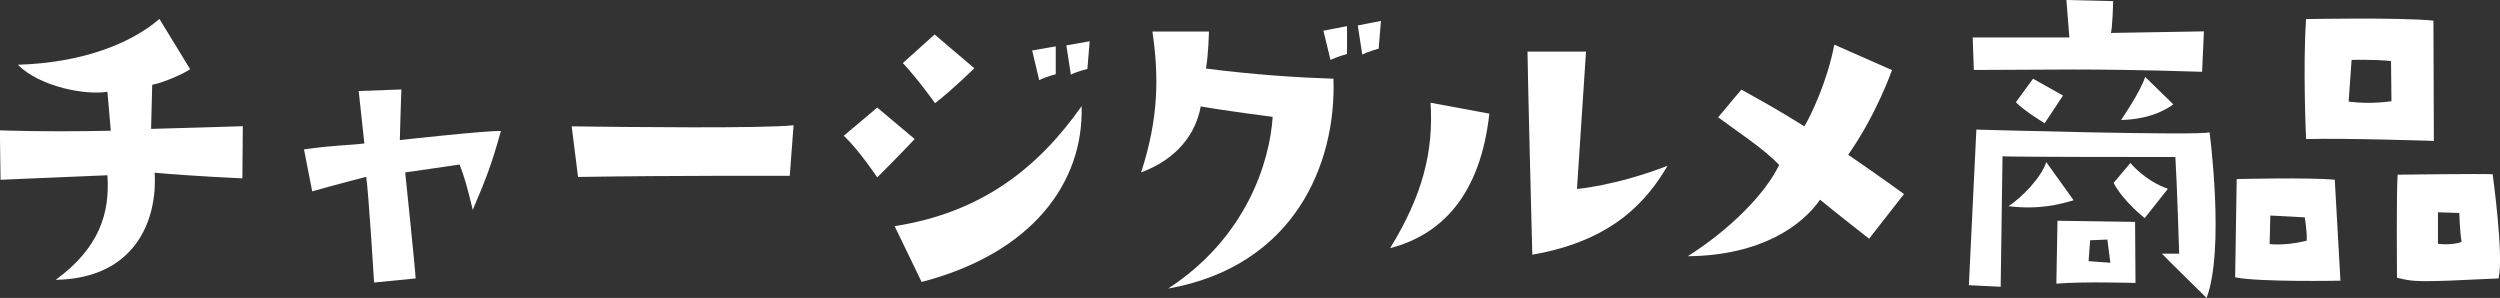 <?xml version="1.0" encoding="UTF-8"?>
<svg id="_レイヤー_2" data-name="レイヤー 2" xmlns="http://www.w3.org/2000/svg" viewBox="0 0 176.89 21.08">
  <rect x="0" y="0" width="176.89" height="21.08" fill="#333333" stroke="none"/>
  <defs>
    <style>
      .cls-1 {
        fill: #fff;
      }
    </style>
  </defs>
  <g id="_レイヤー_2-2" data-name="レイヤー 2">
    <g>
      <path class="cls-1" d="M10.71,9.12l6.47-.19-.03,3.69s-3.61-.16-6.21-.4c.21,3.37-1.38,7.48-7,7.58,3.08-2.25,3.85-4.72,3.66-7.4,0,0-3.82.16-7.56.32l-.05-3.5s3.05.13,7.85.03l-.24-2.76c-1.49.26-4.75-.32-6.34-1.91,4.51-.13,7.98-1.48,10.02-3.24l2.17,3.55c-.34.27-1.78.93-2.68,1.11l-.08,3.1Z"/>
      <path class="cls-1" d="M35.44,9.28c-.66,2.36-1.03,3.32-1.99,5.57-.42-1.75-.58-2.28-.93-3.21,0,0-3.24.48-3.85.56,0,0,.69,6.6.74,7.5l-2.94.29s-.4-6.55-.56-7.48c0,0-2.17.56-3.82,1.03l-.58-2.97c2.28-.32,3.05-.27,4.27-.42l-.4-3.71,3.02-.11s-.11,3.16-.11,3.58c0,0,6.26-.69,7.13-.64Z"/>
      <path class="cls-1" d="M40.45,8.94c3.63.05,13.71.16,15.7-.08l-.27,3.58s-8.14-.03-14.98.08l-.45-3.58Z"/>
      <path class="cls-1" d="M59.71,9.6l2.36-1.99,2.65,2.23s-1.51,1.59-2.65,2.71c0,0-1.3-1.94-2.36-2.94ZM76.53,7.51c.16,5.46-3.55,10.42-11.32,12.44l-1.91-3.95c6.21-.96,10.21-4.19,13.23-8.49ZM66.13,2.44l2.81,2.39s-1.59,1.56-2.78,2.47c0,0-1.25-1.75-2.28-2.84l2.25-2.02ZM74.7,5.25s-.72.19-1.17.42l-.5-2.1,1.67-.29v1.96ZM75.46,3.21l1.64-.29-.16,1.96s-.69.16-1.17.4l-.32-2.07Z"/>
      <path class="cls-1" d="M90.05,8.27s-3.47-.45-5.09-.74c-.34,1.86-1.59,3.69-4.22,4.67,1.27-3.9,1.25-6.87.8-9.97h4s-.03,1.59-.21,2.62c3.5.45,6.58.64,9.02.72.21,6.02-2.76,13.26-11.7,14.85,5.57-3.63,7.19-8.99,7.4-12.15ZM95.31,3.82s-.69.19-1.17.42l-.5-2.07,1.67-.32v1.96ZM96.39,3.87l-.32-2.07,1.64-.32-.16,1.96s-.69.19-1.17.42Z"/>
      <path class="cls-1" d="M98.36,17.56c2.31-3.77,3.08-6.84,2.86-10.29l4.16.77c-.64,5.81-3.42,8.59-7.03,9.52ZM111.57,13.37s2.71-.21,6.42-1.64c-1.38,2.33-3.71,5.28-9.57,6.29,0,0-.34-13.18-.34-14.37h4.14l-.64,9.73Z"/>
      <path class="cls-1" d="M125.89,11.67c-1.19-1.22-2.68-2.15-4.32-3.37l1.64-1.96c1.72.95,2.71,1.51,4.46,2.6.48-.8,1.62-3.18,2.12-5.78l4.08,1.8s-1.09,3.13-3.1,5.99c0,0,2.44,1.67,3.95,2.78l-2.47,3.16s-2.41-1.88-3.47-2.76c-1.25,1.8-4.14,3.95-9.36,4,2.89-1.83,5.46-4.35,6.47-6.47Z"/>
      <path class="cls-1" d="M156.34,9.36s1.09,8.25-.21,11.72c0,0-2.92-2.86-3.16-3.13h1.22s-.16-5.17-.27-6.84c-1.49,0-11.3,0-12.23-.05l-.13,9.23-2.25-.11.53-11.01s15.83.45,16.5.19ZM139.58,2.65h6.84l-.21-2.65,3.31.08s-.05,1.91-.16,2.25l6.58-.11-.13,2.86c-8.27-.26-10.82-.13-16.15-.13l-.08-2.31ZM144.78,11.46l1.94,2.71c-.9.26-2.33.69-4.61.42.88-.56,2.31-1.99,2.68-3.13ZM142.63,7.24l1.22-1.67s1.67.93,2.12,1.19l-1.3,1.96s-1.48-.9-2.04-1.49ZM145.58,15.62l5.49.08.03,4.32s-3.74-.11-5.6.05l.08-4.46ZM147.78,18.48c.66.05,1.54.11,1.54.11l-.21-1.64-1.22.05-.11,1.48ZM151.75,15.43s-1.51-1.17-2.2-2.49l1.19-1.41s.96,1.22,2.65,1.83l-1.64,2.07ZM150.08,8.49s1.43-2.09,1.7-3.05l1.99,1.94s-1.22,1.06-3.69,1.11Z"/>
      <path class="cls-1" d="M165.2,12.73l.4,7.13s-5.83.11-7.45-.24l.11-6.95s5.12-.13,6.95.05ZM163.08,15.38l-2.44-.13-.05,2.02c1.25.13,2.62-.24,2.62-.24.05-.5-.13-1.64-.13-1.64ZM163.16,1.35s6.74-.13,9.02.11l.03,8.51s-6.39-.21-9.04-.13c0,0-.24-5.06,0-8.49ZM166.19,7.19c1.59.21,3.02-.03,3.02-.03l-.03-2.84c-1.19-.13-2.79-.08-2.79-.08l-.21,2.94ZM176.37,12.33s.8,5.78.42,7.37c-5.97.29-5.97.24-7.19-.05,0,0-.05-6.26.05-7.29,0,0,6.07-.08,6.71-.03ZM174.17,17.11c-.13-.82-.16-2.04-.16-2.04l-1.51-.05v2.23c1.01.13,1.67-.13,1.67-.13Z"/>
    </g>
  </g>
</svg>